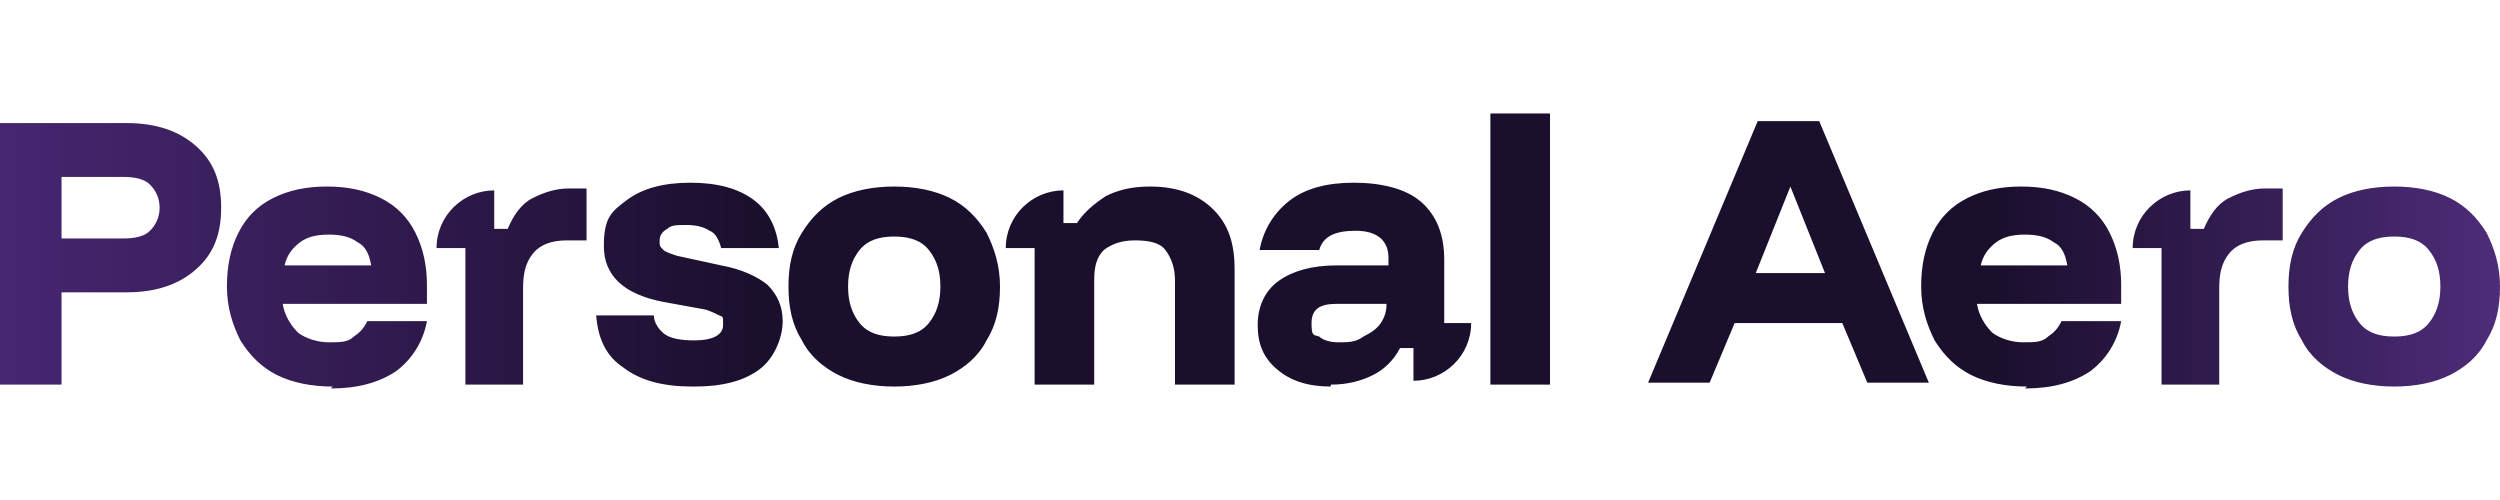 <?xml version="1.0" encoding="UTF-8"?>
<svg id="Layer_1" xmlns="http://www.w3.org/2000/svg" version="1.1" xmlns:xlink="http://www.w3.org/1999/xlink" viewBox="0 0 130 26">
  <!-- Generator: Adobe Illustrator 29.2.1, SVG Export Plug-In . SVG Version: 2.1.0 Build 116)  -->
  <defs>
    <style>
      .st0 {
        fill: url(#linear-gradient);
      }
    </style>
    <linearGradient id="linear-gradient" x1="0" y1="13" x2="130" y2="13" gradientUnits="userSpaceOnUse">
      <stop offset="0" stop-color="#472671"/>
      <stop offset=".3" stop-color="#1b0f2e"/>
      <stop offset=".8" stop-color="#1b0f2e"/>
      <stop offset="1" stop-color="#4d2c79"/>
    </linearGradient>
  </defs>
  <path class="st0" d="M0,19.9V6.4h6.6c1.5,0,2.7.4,3.6,1.2.9.8,1.3,1.8,1.3,3.2s-.4,2.4-1.3,3.2c-.9.8-2.1,1.2-3.6,1.2h-3.4v4.8H0ZM3.2,12.4h3.2c.6,0,1.1-.1,1.4-.4.3-.3.5-.7.5-1.2s-.2-.9-.5-1.2-.8-.4-1.4-.4h-3.2v3.3ZM17.3,20.1c-1.1,0-2.1-.2-2.9-.6-.8-.4-1.4-1-1.9-1.8-.4-.8-.7-1.7-.7-2.8s.2-2,.6-2.8c.4-.8,1-1.4,1.8-1.8.8-.4,1.7-.6,2.8-.6s2,.2,2.8.6c.8.4,1.4,1,1.8,1.8.4.8.6,1.7.6,2.7v1h-7.5c.1.6.4,1.1.8,1.5.4.3,1,.5,1.6.5s1,0,1.3-.3c.3-.2.5-.4.7-.8h3.1c-.2,1.1-.8,2-1.6,2.6-.9.6-2,.9-3.4.9ZM14.8,13.8h4.5c-.1-.6-.3-1-.7-1.2-.4-.3-.9-.4-1.5-.4s-1.1.1-1.5.4c-.4.3-.7.7-.8,1.2ZM24.2,19.9v-7h-1.5c0-1.7,1.4-3,3-3h0v2h.7c.3-.7.7-1.3,1.3-1.6s1.2-.5,1.9-.5h.9v2.7h-1c-.8,0-1.4.2-1.8.7-.4.5-.5,1.1-.5,1.8v5h-3ZM36,20.1c-1.5,0-2.7-.3-3.6-1-.9-.6-1.3-1.5-1.4-2.7h3c0,.4.3.8.6,1,.3.2.8.3,1.5.3,1,0,1.5-.3,1.5-.8s0-.4-.2-.5c-.2-.1-.4-.2-.7-.3l-2.2-.4c-2.1-.4-3.1-1.4-3.1-2.9s.4-1.8,1.2-2.4c.8-.6,1.9-.9,3.3-.9s2.5.3,3.3.9c.8.6,1.2,1.5,1.3,2.5h-3c-.1-.4-.3-.8-.6-.9-.3-.2-.7-.3-1.2-.3s-.8,0-1,.2c-.2.1-.4.3-.4.6s0,.3.2.5c.1.1.4.2.7.3l2.3.5c1.1.2,1.9.6,2.4,1,.5.5.8,1.1.8,1.9s-.4,1.9-1.2,2.5-1.9.9-3.4.9ZM46.5,20.1c-1.1,0-2.1-.2-2.9-.6-.8-.4-1.5-1-1.9-1.8-.5-.8-.7-1.7-.7-2.8s.2-2,.7-2.8c.5-.8,1.1-1.4,1.9-1.8.8-.4,1.8-.6,2.9-.6s2.1.2,2.9.6c.8.4,1.4,1,1.9,1.8.4.8.7,1.7.7,2.8s-.2,2-.7,2.8c-.4.8-1.1,1.4-1.9,1.8-.8.4-1.8.6-2.9.6ZM46.5,17.5c.8,0,1.4-.2,1.8-.7s.6-1.1.6-1.9-.2-1.4-.6-1.9-1-.7-1.8-.7-1.4.2-1.8.7c-.4.5-.6,1.1-.6,1.9s.2,1.4.6,1.9c.4.5,1,.7,1.8.7ZM53.8,19.9v-7h-1.5c0-1.7,1.4-3,3-3h0v1.7h.7c.4-.6.9-1,1.5-1.4.6-.3,1.3-.5,2.3-.5,1.4,0,2.5.4,3.3,1.2s1.1,1.8,1.1,3.1v6h-3.1v-5.4c0-.7-.2-1.2-.5-1.6s-.9-.5-1.6-.5-1.2.2-1.6.5c-.4.4-.5.9-.5,1.6v5.4h-3.1ZM69.2,20.1c-1.2,0-2.1-.3-2.8-.9-.7-.6-1-1.3-1-2.3s.4-1.8,1.1-2.3,1.7-.8,3-.8h2.7v-.4c0-.9-.6-1.4-1.7-1.4s-1.7.3-1.9,1h-3.1c.2-1.1.8-2,1.6-2.6.8-.6,1.9-.9,3.3-.9s2.7.3,3.5,1c.8.7,1.2,1.7,1.2,3v3.3h1.4c0,1.7-1.4,3-3,3h0v-1.7h-.7c-.3.6-.8,1.1-1.4,1.4s-1.3.5-2.2.5ZM69.6,17.8c.5,0,.9,0,1.3-.3.4-.2.7-.4.9-.7.2-.3.3-.6.3-1h0c0,0-2.6,0-2.6,0-.9,0-1.3.3-1.3,1s.1.6.4.7c.2.2.6.3,1,.3ZM77.5,19.9V5.9h3.1v14.1h-3.1ZM85.7,19.9l5.7-13.6h3.2l5.7,13.6h-3.2l-1.3-3.1h-5.6l-1.3,3.1h-3.1ZM91.1,14.2h3.8l-1.8-4.5h0l-1.8,4.5ZM105.4,20.1c-1.1,0-2.1-.2-2.9-.6-.8-.4-1.4-1-1.9-1.8-.4-.8-.7-1.7-.7-2.8s.2-2,.6-2.8c.4-.8,1-1.4,1.8-1.8.8-.4,1.7-.6,2.8-.6s2,.2,2.8.6c.8.4,1.4,1,1.8,1.8.4.8.6,1.7.6,2.7v1h-7.5c.1.6.4,1.1.8,1.5.4.3,1,.5,1.6.5s1,0,1.3-.3c.3-.2.5-.4.7-.8h3.1c-.2,1.1-.8,2-1.6,2.6-.9.6-2,.9-3.4.9ZM103,13.8h4.5c-.1-.6-.3-1-.7-1.2-.4-.3-.9-.4-1.5-.4s-1.1.1-1.5.4c-.4.3-.7.7-.8,1.2ZM112.4,19.9v-7h-1.5c0-1.7,1.4-3,3-3h0v2h.7c.3-.7.7-1.3,1.3-1.6s1.2-.5,1.9-.5h.9v2.7h-1c-.8,0-1.4.2-1.8.7-.4.5-.5,1.1-.5,1.8v5h-3ZM124.5,20.1c-1.1,0-2.1-.2-2.9-.6-.8-.4-1.5-1-1.9-1.8-.5-.8-.7-1.7-.7-2.8s.2-2,.7-2.8c.5-.8,1.1-1.4,1.9-1.8.8-.4,1.8-.6,2.9-.6s2.1.2,2.9.6c.8.4,1.4,1,1.9,1.8.4.8.7,1.7.7,2.8s-.2,2-.7,2.8c-.4.8-1.1,1.4-1.9,1.8-.8.4-1.8.6-2.9.6ZM124.5,17.5c.8,0,1.4-.2,1.8-.7s.6-1.1.6-1.9-.2-1.4-.6-1.9-1-.7-1.8-.7-1.4.2-1.8.7c-.4.5-.6,1.1-.6,1.9s.2,1.4.6,1.9c.4.5,1,.7,1.8.7Z"/>
</svg>